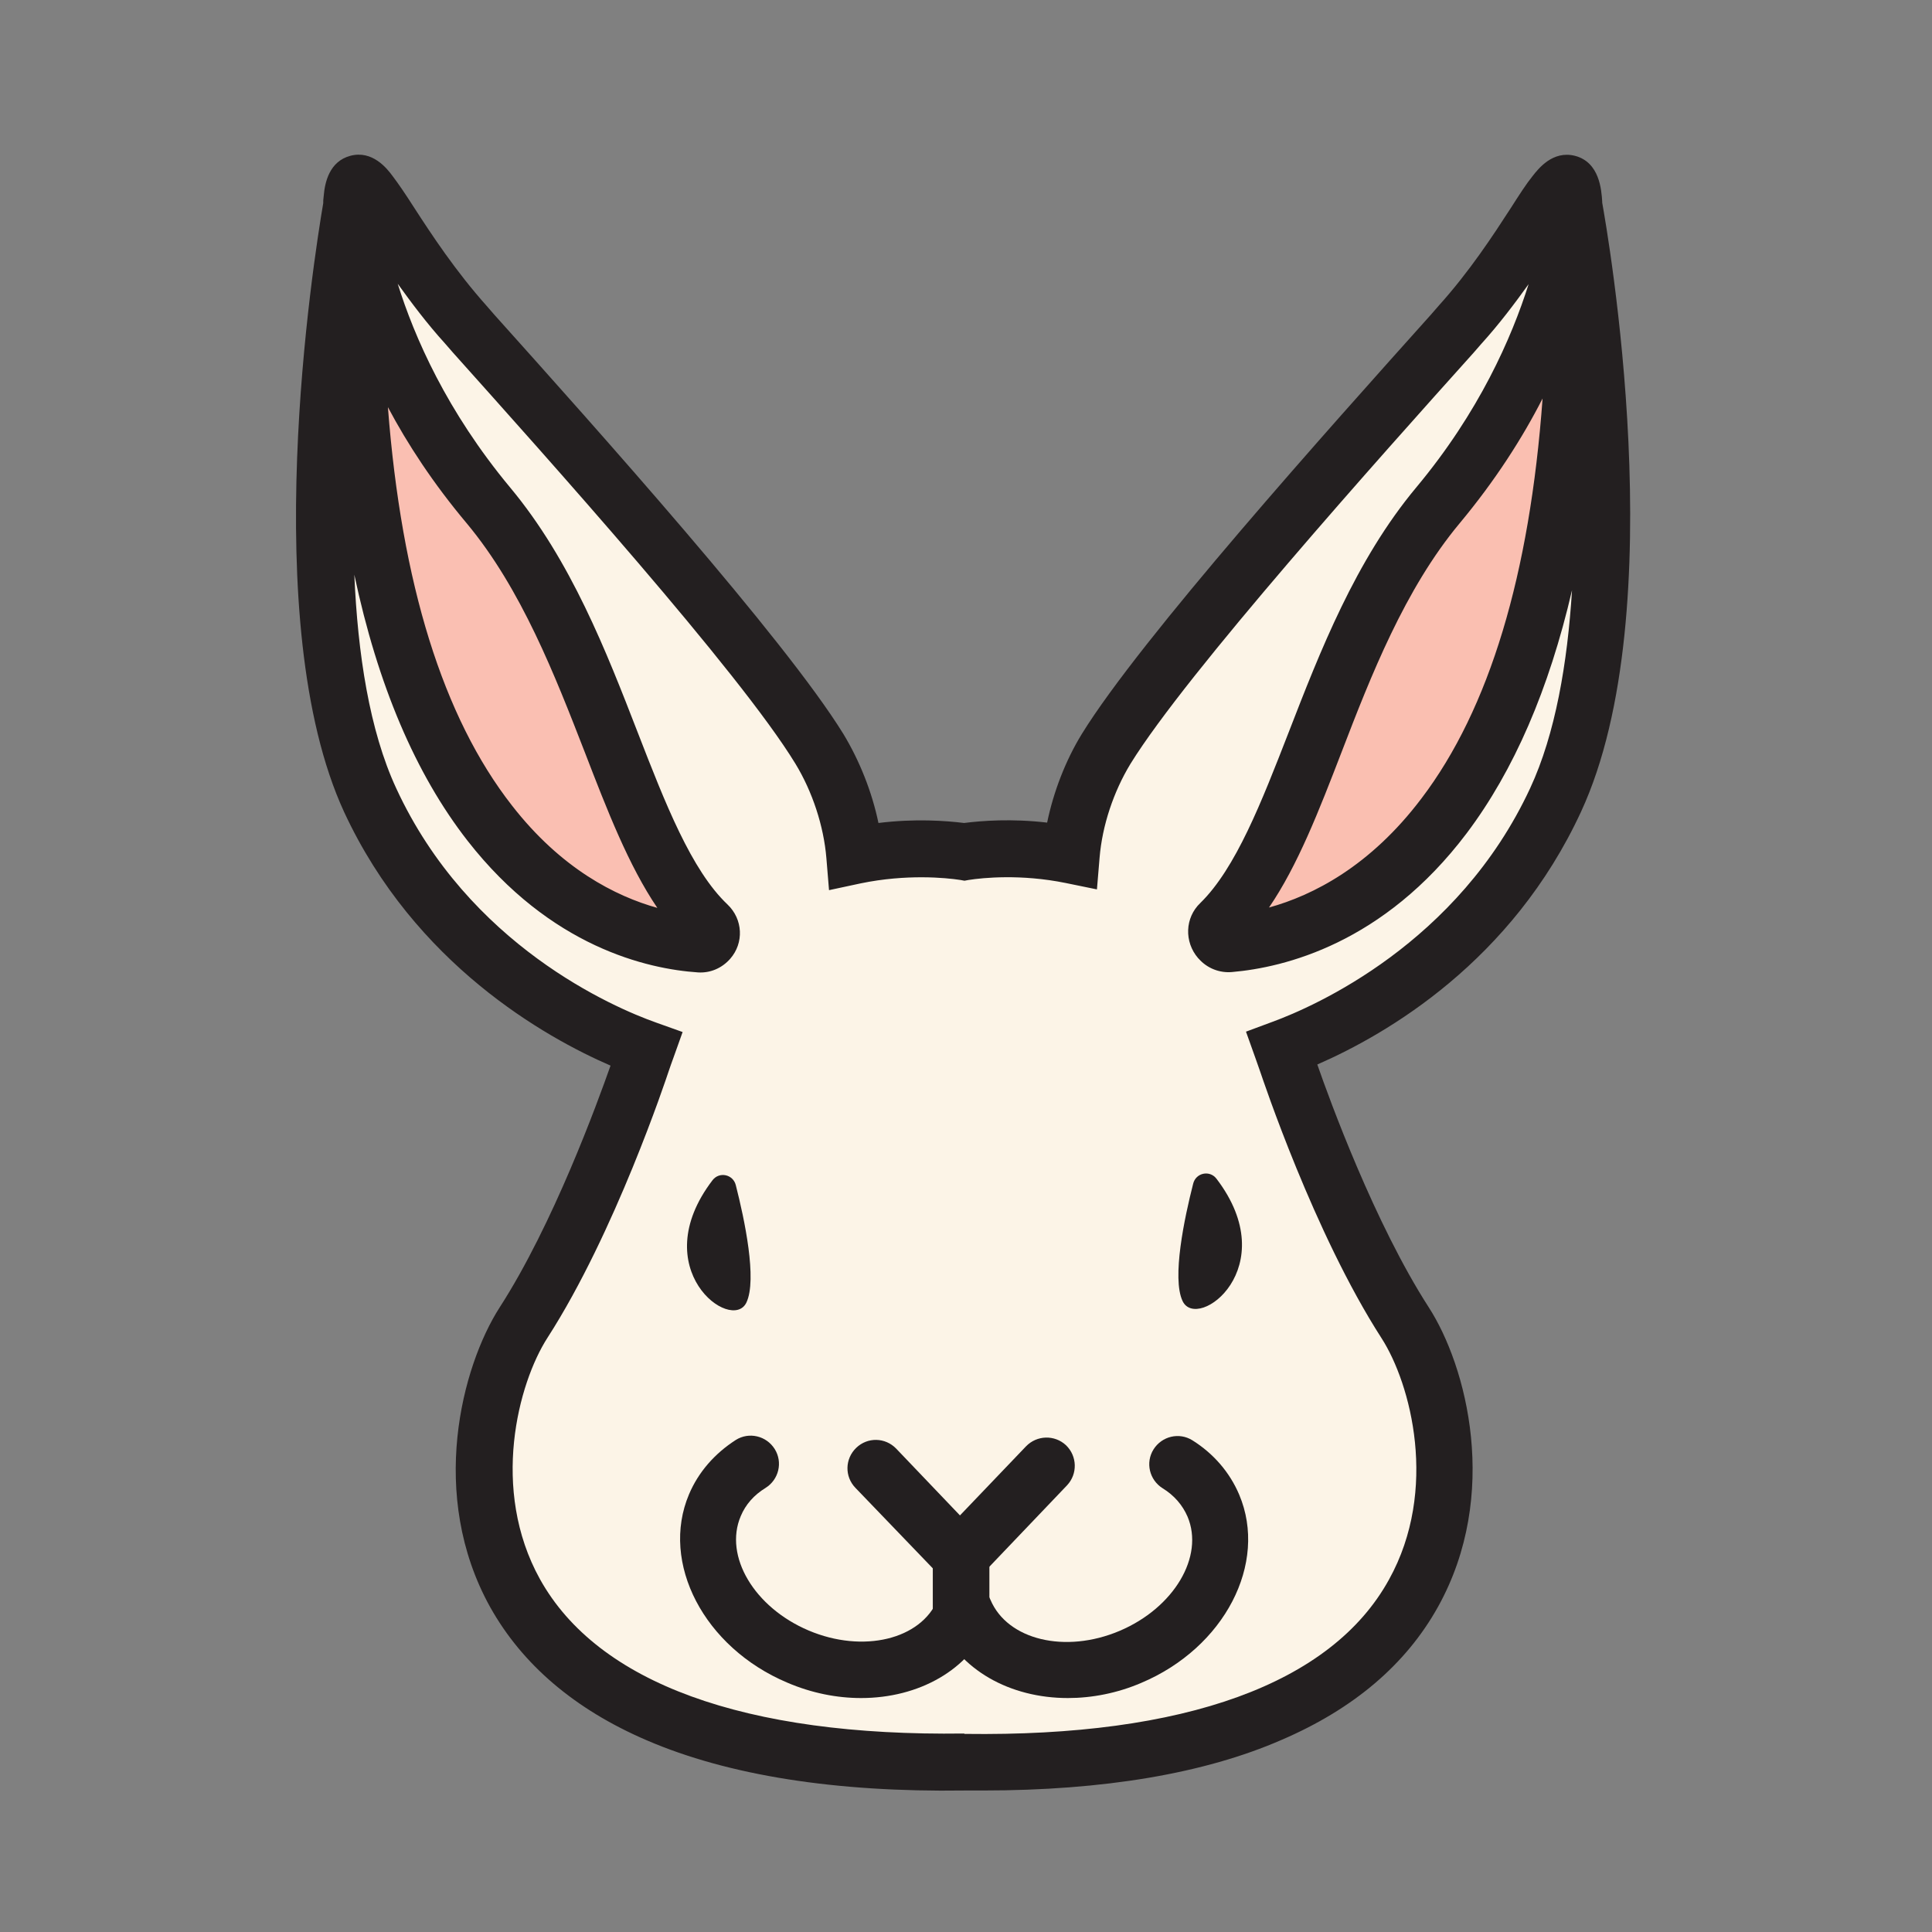 <?xml version="1.0" encoding="utf-8"?>
<!-- Generator: Adobe Illustrator 25.0.0, SVG Export Plug-In . SVG Version: 6.00 Build 0)  -->
<svg version="1.0" id="Layer_1" xmlns="http://www.w3.org/2000/svg" xmlns:xlink="http://www.w3.org/1999/xlink" x="0px" y="0px"
	 viewBox="0 0 512 512" style="enable-background:new 0 0 512 512;" xml:space="preserve">
<rect x="0" y="0" width="512" height="512" fill="#808080" stroke="none"/>
<g>
	<path style="fill:#FABFB2;" d="M107.9,84.5c0,0,55.6,64.4,72.2,110.3s32.2,48.8,12.7,64.4s-71.3-14.6-81-45.9S81.5,96.2,95.2,81.5"
		/>
	<path style="fill:#FABFB1;" d="M400.1,84.5c0,0-55.6,64.4-72.2,110.3s-32.2,48.8-12.7,64.4s71.3-14.6,81-45.9
		s30.3-117.2,16.6-131.8"/>
	<g>
		<path style="fill:#FCF4E7;" d="M417.3,54.8c4.8,172.2-66.6,193.1-91.4,195.2c-1,0.1-2-0.3-2.6-1.1c0,0,0,0,0,0
			c-1.1-1.3-1.1-3.2,0.1-4.3c22-21.4,28.2-75.2,57.8-110.7c34.2-41,36.1-80.1,36.1-80.1c-1-16.6-9.2,8.7-30.3,32.2
			c-25.4,28.3-78.1,86.9-93.7,112.3c-5.3,8.6-8.5,18.8-9.3,28.2c-12.8-2.6-23.7-1.5-28.3-0.9c-4.7-0.7-15.9-1.8-29,1
			c-0.8-9.4-4-19.7-9.3-28.3c-15.6-25.4-68.3-84-93.7-112.3c-21.1-23.5-29.3-48.8-30.3-32.2c0,0-0.1-2.1,0.2,0.5
			C90.4,71.5,76.1,164.5,98.1,212c20.4,44,60.4,61.5,73.2,66.1c-0.4,1.2-0.8,2.4-1.2,3.6c0,0-13.7,41.5-31.2,68.8
			C121.3,377.7,107.7,469,255.6,467c147.9,2.1,134.3-89.2,116.8-116.4c-17.6-27.3-31.2-68.8-31.2-68.8c-0.4-1.3-0.9-2.6-1.3-3.9
			c13.4-4.9,52.5-22.6,72.5-65.8C436.7,159.3,417.3,54.8,417.3,54.8z M94.1,60.7c2.2,12.9,9.7,42.5,35.3,73.3
			c29.8,35.8,35.8,90.1,58.3,111.1c1.1,1.1,1.2,2.8,0.2,4c0,0,0,0,0,0c-0.6,0.7-1.5,1.1-2.4,1C161.9,248.5,90.8,229.6,94.1,60.7z"/>
		<path style="fill:#231F20;" d="M260.4,474.5c-1.6,0-3.2,0-4.8,0c-34.2,0.5-62.6-4-84.2-13.3c-19.1-8.2-33-20.1-41.5-35.3
			c-16.5-29.7-7.5-63.8,2.5-79.4c14.2-22,25.9-54.2,29.4-64.1c-17.3-7.5-51.9-26.9-70.6-67.2C68,164.9,83,69.4,85.7,53.6l0,0.7
			c-0.1-0.9,0-1.7,0.1-2.5c0.3-3.5,1.5-9,7-10.5c5.9-1.6,9.8,3.4,11.2,5.3c1.6,2.1,3.5,4.9,5.8,8.5c4.6,7.1,10.9,16.7,19.2,26l2,2.3
			c26.9,30,76.9,85.8,92.5,111.1c4.3,7.1,7.6,15.4,9.3,23.6c9.7-1.2,17.8-0.6,22.7,0c4.7-0.6,12.6-1.2,22-0.1
			c1.7-8.2,4.9-16.5,9.2-23.5c15.6-25.3,65.6-81.1,92.5-111.1l2-2.3c8.3-9.2,14.6-18.9,19.2-26c2.3-3.6,4.1-6.4,5.8-8.5
			c1.5-1.9,5.3-6.8,11.2-5.3c6.5,1.7,7,9,7.2,12.1l0,0.3c1.3,7.3,19.1,108-5.6,161.4c-18.3,39.6-51.3,58.9-69.9,67
			c3.3,9.5,15.2,42.1,29.5,64.3c10.1,15.6,19,49.7,2.5,79.4c-8.5,15.3-22.4,27.1-41.5,35.3C319.2,470,292.5,474.5,260.4,474.5z
			 M255.6,459.5l0.1,0c58.3,0.8,97.2-13.3,112.4-40.9c13.2-23.8,5.8-51.9-2-64c-17.9-27.8-31.5-68.8-32.1-70.5
			c-0.4-1.1-0.8-2.3-1.3-3.7l-2.5-7l7-2.6c11.2-4.1,49.2-20.8,68.3-61.9c6.7-14.4,9.9-33.2,11.1-52.5c-6.1,26.3-15.4,47.8-27.9,64.4
			c-22.1,29.3-48.4,35.6-62.2,36.8c-3.3,0.3-6.6-1-8.8-3.5l-0.2-0.2c-3.7-4.3-3.5-10.7,0.6-14.6c9.4-9.2,16.2-26.7,23.4-45.2
			c8.3-21.4,17.7-45.6,33.8-64.9c16.7-20,25.3-39.7,29.8-53.9c-3.6,5-7.7,10.5-12.6,15.9l-2,2.3c-24.7,27.5-76,84.8-90.9,108.9
			c-4.5,7.4-7.5,16.4-8.2,24.9l-0.7,8.4l-8.3-1.7c-11.8-2.4-21.9-1.4-25.7-0.8l-1.1,0.2l-1.1-0.2c-3.9-0.6-14.3-1.6-26.4,0.9
			l-8.4,1.8l-0.7-8.5c-0.7-8.5-3.7-17.6-8.2-25C196,178.1,144.6,120.9,120,93.4l-2-2.3c-4.9-5.4-9-10.9-12.6-15.9
			c4.4,14.1,13,33.8,29.8,54c16.1,19.3,25.5,43.5,33.8,64.9c7.3,18.8,14.2,36.5,23.8,45.6c4.1,3.9,4.4,10.2,0.7,14.4
			c-2.2,2.5-5.3,3.8-8.5,3.6c-13.4-0.9-39.1-6.7-61.1-34.9c-13.8-17.7-23.8-41.3-30-70.5c0.9,20.9,4,41.3,11.1,56.6
			c19.2,41.6,57.6,58.1,68.9,62.1l7,2.5l-2.5,7c-0.4,1.1-0.8,2.2-1.2,3.4c-0.6,1.8-14.2,42.8-32.1,70.6c-7.8,12.1-15.2,40.2-2,64
			c15.3,27.5,54.2,41.7,112.4,40.9L255.6,459.5z M102.8,107.9c3.6,46.8,14.6,82.2,32.9,105.6c13,16.7,27.4,24,38.5,27.1
			c-7.6-11.2-13.3-25.9-19.2-41.2c-7.9-20.3-16.8-43.3-31.3-60.7C114.8,128.1,108,117.7,102.8,107.9z M408.8,105.6
			c-5.3,10.4-12.5,21.7-22,33.1c-14.5,17.4-23.5,40.4-31.3,60.7c-5.9,15.3-11.6,30-19.2,41.1c11.6-3.2,26.8-10.9,40.4-28.9
			C394.7,187.9,405.4,152.3,408.8,105.6z"/>
	</g>
	<g>
		<g>
			<path style="fill:#231F20;" d="M228.2,450c-6.4,0-13.1-1.3-19.6-4.1c-22-9.3-33.7-31.7-26-49.9c2.5-5.9,6.8-10.8,12.4-14.4
				c3.5-2.2,8.1-1.1,10.3,2.4c2.2,3.5,1.1,8.1-2.4,10.3c-3.1,1.9-5.3,4.4-6.6,7.5c-4.5,10.6,3.6,24.2,18,30.3
				c14.4,6.1,29.8,2.4,34.2-8.2c1.6-3.8,6-5.6,9.8-4c3.8,1.6,5.6,6,4,9.8C257,442.6,243.4,450,228.2,450z"/>
		</g>
		<g>
			<path style="fill:#231F20;" d="M283,450c-15.3,0-28.8-7.4-34.3-20.2c-1.6-3.8,0.2-8.2,4-9.8c3.8-1.6,8.2,0.2,9.8,4
				c4.5,10.6,19.8,14.3,34.2,8.2s22.5-19.7,18-30.3c-1.3-3-3.5-5.6-6.6-7.5c-3.5-2.2-4.6-6.8-2.4-10.3c2.2-3.5,6.8-4.6,10.3-2.4
				c5.6,3.5,9.9,8.5,12.4,14.4c7.7,18.2-3.9,40.6-26,49.9C296.1,448.7,289.4,450,283,450z"/>
		</g>
	</g>
	<g>
		<path style="fill:#231F20;" d="M254.7,435.2c-4.1,0-7.5-3.4-7.5-7.5v-17.1c0-4.1,3.4-7.5,7.5-7.5s7.5,3.4,7.5,7.5v17.1
			C262.2,431.8,258.9,435.2,254.7,435.2z"/>
	</g>
	<g>
		<path style="fill:#231F20;" d="M254.5,419.9c-2,0-4-0.8-5.4-2.3l-22.4-23.3c-2.9-3-2.8-7.7,0.2-10.6c3-2.9,7.7-2.8,10.6,0.2
			l16.9,17.7l17.5-18.3c2.9-3,7.6-3.1,10.6-0.3c3,2.9,3.1,7.6,0.3,10.6l-22.9,24C258.5,419,256.5,419.9,254.5,419.9
			C254.5,419.9,254.5,419.9,254.5,419.9z"/>
	</g>
	<g>
		<path style="fill:#231F20;" d="M188.8,312.8c1.8-2.4,5.5-1.6,6.2,1.3c2.3,9,5.7,25,2.8,31.1C193.9,353.3,170.9,336.3,188.8,312.8z
			"/>
		<path style="fill:#231F20;" d="M322.4,312.4c-1.8-2.4-5.5-1.6-6.2,1.3c-2.3,9-5.7,25-2.8,31.1C317.3,353,340.3,335.9,322.4,312.4z
			"/>
	</g>
</g>
</svg>
